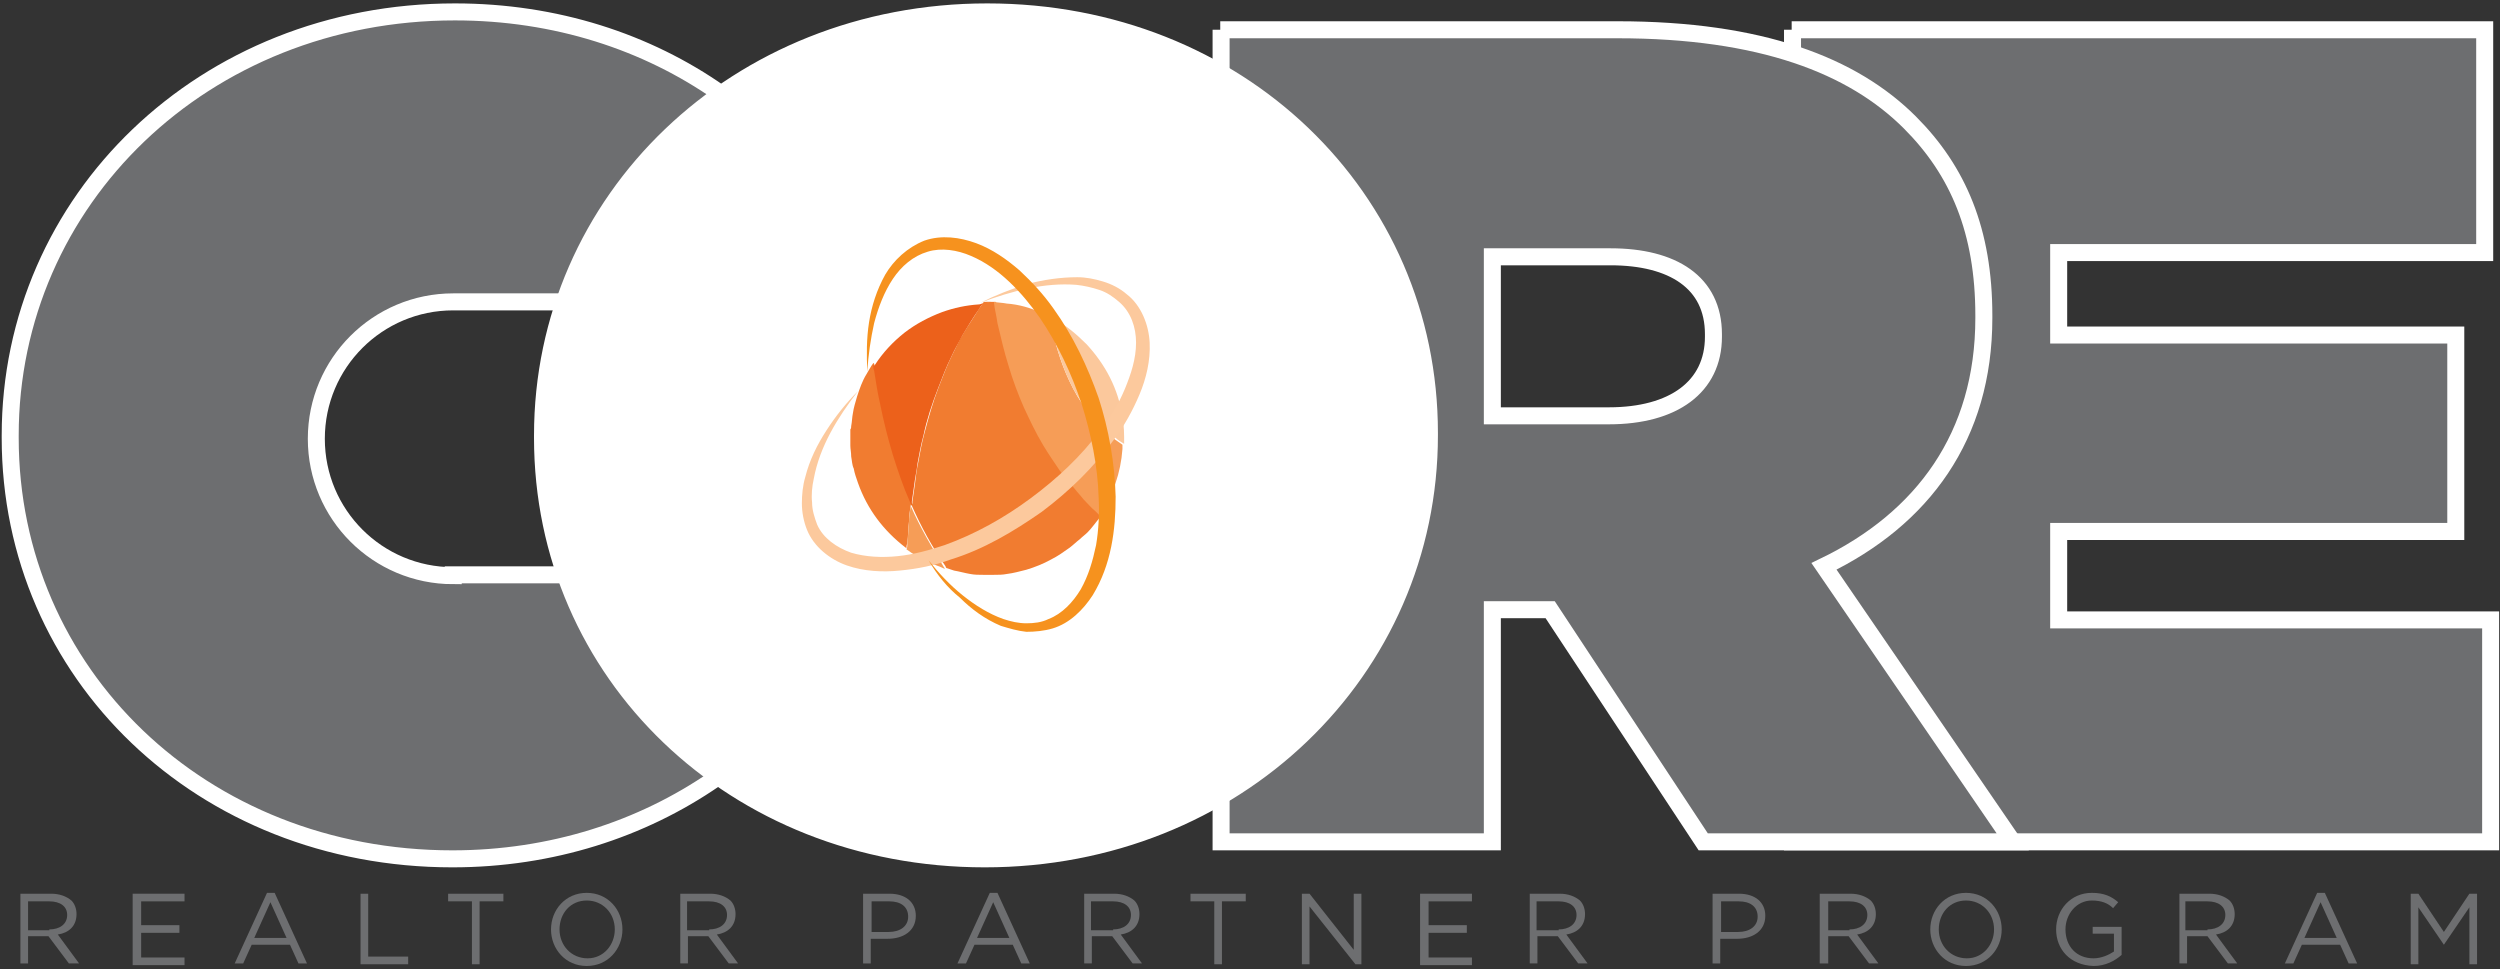 <?xml version="1.0" encoding="utf-8"?>
<!-- Generator: Adobe Illustrator 25.2.3, SVG Export Plug-In . SVG Version: 6.00 Build 0)  -->
<svg version="1.2" baseProfile="tiny" id="Layer_4" xmlns="http://www.w3.org/2000/svg" xmlns:xlink="http://www.w3.org/1999/xlink"
	 x="0px" y="0px" viewBox="0 0 294 114" overflow="visible" xml:space="preserve">
<rect x="0" y="0" width="294" height="114" fill="#333333" stroke="none"/>
<path fill="#6D6E70" stroke="#FFFFFF" stroke-width="2" stroke-miterlimit="10" d="M210.7,3.5h81.5v26.2h-50.1v9.7h46.7v23.1h-46.7
	v10.4h50.8V99h-82.1V3.5z"/>
<path fill="#6D6E70" stroke="#FFFFFF" stroke-width="2" stroke-miterlimit="10" d="M143.5,3.5h46.7c16.9,0,27.7,4.2,34.4,10.9
	c5.7,5.7,8.7,12.8,8.7,22.7v0.3c0,13.9-7.2,23.6-18.8,29.2L236.7,99h-36.4l-18-27.3h-6.8V99h-31.9V3.5z M189.2,48.9
	c7.6,0,12.3-3.4,12.3-9.3v-0.3c0-6.1-4.8-9.1-12.1-9.1h-13.9v18.7H189.2z"/>
<path fill="#6D6E70" stroke="#FFFFFF" stroke-width="2" stroke-miterlimit="10" d="M53.3,67.7c-8.9,0-16.1-7.2-16.1-16.1
	s7.2-16.1,16.1-16.1H103c-6.6-20-25.8-34.1-49.5-34.1C24,1.4,1.2,23.5,1.2,51.2v0.3c0,27.7,22.5,49.5,52,49.5
	c23.3,0,42.5-13.9,49.4-33.4H53.3z"/>
<path fill="#FFFFFF" stroke="#FFFFFF" stroke-width="2" stroke-miterlimit="10" d="M63.8,51.5v-0.3c0-27.7,22.8-49.8,52.3-49.8
	s52,21.8,52,49.5v0.3c0,27.7-22.8,49.8-52.3,49.8C86.3,101,63.8,79.2,63.8,51.5z"/>
<g>
	<path fill="#6D6E70" d="M2.4,105.1h3.6c1,0,1.8,0.3,2.4,0.8c0.4,0.4,0.6,1,0.6,1.6v0c0,1.4-0.9,2.2-2.2,2.4l2.5,3.4H8.1l-2.4-3.2
		H3.3v3.2H2.4V105.1z M5.8,109.3c1.2,0,2.1-0.6,2.1-1.7v0c0-1-0.8-1.6-2.1-1.6H3.3v3.4H5.8z"/>
	<path fill="#6D6E70" d="M15.7,105.1h6v0.9h-5.1v2.8h4.5v0.9h-4.5v2.9h5.1v0.9h-6.1V105.1z"/>
	<path fill="#6D6E70" d="M31.4,105h0.9l3.8,8.3h-1l-1-2.2h-4.5l-1,2.2h-1L31.4,105z M33.7,110.3l-1.9-4.2l-1.9,4.2H33.7z"/>
	<path fill="#6D6E70" d="M42.4,105.1h0.9v7.4H48v0.9h-5.6V105.1z"/>
	<path fill="#6D6E70" d="M55.5,106h-2.8v-0.9h6.5v0.9h-2.8v7.4h-0.9V106z"/>
	<path fill="#6D6E70" d="M64.8,109.3L64.8,109.3c0-2.3,1.7-4.3,4.2-4.3c2.5,0,4.2,2,4.2,4.3v0c0,2.3-1.7,4.3-4.2,4.3
		S64.8,111.6,64.8,109.3z M72.3,109.3L72.3,109.3c0-1.9-1.4-3.4-3.3-3.4s-3.2,1.5-3.2,3.4v0c0,1.9,1.4,3.4,3.3,3.4
		S72.3,111.1,72.3,109.3z"/>
	<path fill="#6D6E70" d="M79.9,105.1h3.6c1,0,1.8,0.3,2.4,0.8c0.4,0.4,0.6,1,0.6,1.6v0c0,1.4-0.9,2.2-2.2,2.4l2.5,3.4h-1.1l-2.4-3.2
		h-2.4v3.2h-0.9V105.1z M83.4,109.3c1.2,0,2.1-0.6,2.1-1.7v0c0-1-0.8-1.6-2.1-1.6h-2.6v3.4H83.4z"/>
	<path fill="#6D6E70" d="M101.5,105.1h3.1c1.9,0,3.1,1,3.1,2.6v0c0,1.8-1.5,2.7-3.3,2.7h-2v2.9h-0.9V105.1z M104.5,109.6
		c1.4,0,2.3-0.7,2.3-1.8v0c0-1.2-0.9-1.8-2.2-1.8h-2.1v3.6H104.5z"/>
	<path fill="#6D6E70" d="M116.4,105h0.9l3.8,8.3h-1l-1-2.2h-4.5l-1,2.2h-1L116.4,105z M118.7,110.3l-1.9-4.2l-1.9,4.2H118.7z"/>
	<path fill="#6D6E70" d="M127.4,105.1h3.6c1,0,1.8,0.3,2.4,0.8c0.4,0.4,0.6,1,0.6,1.6v0c0,1.4-0.9,2.2-2.2,2.4l2.5,3.4h-1.1
		l-2.4-3.2h-2.4v3.2h-0.9V105.1z M130.9,109.3c1.2,0,2.1-0.6,2.1-1.7v0c0-1-0.8-1.6-2.1-1.6h-2.6v3.4H130.9z"/>
	<path fill="#6D6E70" d="M142.8,106h-2.8v-0.9h6.5v0.9h-2.8v7.4h-0.9V106z"/>
	<path fill="#6D6E70" d="M153.1,105.1h0.9l5.2,6.6v-6.6h0.9v8.3h-0.7l-5.4-6.8v6.8h-0.9V105.1z"/>
	<path fill="#6D6E70" d="M167.1,105.1h6v0.9h-5.1v2.8h4.5v0.9h-4.5v2.9h5.1v0.9h-6.1V105.1z"/>
	<path fill="#6D6E70" d="M179.8,105.1h3.6c1,0,1.8,0.3,2.4,0.8c0.4,0.4,0.6,1,0.6,1.6v0c0,1.4-0.9,2.2-2.2,2.4l2.5,3.4h-1.1
		l-2.4-3.2h-2.4v3.2h-0.9V105.1z M183.3,109.3c1.2,0,2.1-0.6,2.1-1.7v0c0-1-0.8-1.6-2.1-1.6h-2.6v3.4H183.3z"/>
	<path fill="#6D6E70" d="M201.4,105.1h3.1c1.9,0,3.1,1,3.1,2.6v0c0,1.8-1.5,2.7-3.3,2.7h-2v2.9h-0.9V105.1z M204.4,109.6
		c1.4,0,2.3-0.7,2.3-1.8v0c0-1.2-0.9-1.8-2.2-1.8h-2.1v3.6H204.4z"/>
	<path fill="#6D6E70" d="M214,105.1h3.6c1,0,1.8,0.3,2.4,0.8c0.4,0.4,0.6,1,0.6,1.6v0c0,1.4-0.9,2.2-2.2,2.4l2.5,3.4h-1.1l-2.4-3.2
		H215v3.2H214V105.1z M217.5,109.3c1.2,0,2.1-0.6,2.1-1.7v0c0-1-0.8-1.6-2.1-1.6H215v3.4H217.5z"/>
	<path fill="#6D6E70" d="M227,109.3L227,109.3c0-2.3,1.7-4.3,4.2-4.3c2.5,0,4.2,2,4.2,4.3v0c0,2.3-1.7,4.3-4.2,4.3
		S227,111.6,227,109.3z M234.5,109.3L234.5,109.3c0-1.9-1.4-3.4-3.3-3.4s-3.2,1.5-3.2,3.4v0c0,1.9,1.4,3.4,3.3,3.4
		S234.5,111.1,234.5,109.3z"/>
	<path fill="#6D6E70" d="M241.8,109.3L241.8,109.3c0-2.3,1.7-4.3,4.2-4.3c1.4,0,2.3,0.4,3.1,1.1l-0.6,0.7c-0.6-0.6-1.4-0.9-2.5-0.9
		c-1.8,0-3.1,1.6-3.1,3.4v0c0,2,1.3,3.4,3.3,3.4c0.9,0,1.8-0.4,2.4-0.8v-2.1h-2.5V109h3.4v3.3c-0.8,0.7-1.9,1.3-3.3,1.3
		C243.4,113.5,241.8,111.6,241.8,109.3z"/>
	<path fill="#6D6E70" d="M256.2,105.1h3.6c1,0,1.8,0.3,2.4,0.8c0.4,0.4,0.6,1,0.6,1.6v0c0,1.4-0.9,2.2-2.2,2.4l2.5,3.4h-1.1
		l-2.4-3.2h-2.4v3.2h-0.9V105.1z M259.6,109.3c1.2,0,2.1-0.6,2.1-1.7v0c0-1-0.8-1.6-2.1-1.6h-2.6v3.4H259.6z"/>
	<path fill="#6D6E70" d="M272.5,105h0.9l3.8,8.3h-1l-1-2.2h-4.5l-1,2.2h-1L272.5,105z M274.8,110.3l-1.9-4.2l-1.9,4.2H274.8z"/>
	<path fill="#6D6E70" d="M283.5,105.1h0.9l3,4.5l3-4.5h0.9v8.3h-0.9v-6.7l-3,4.4h0l-3-4.4v6.7h-0.9V105.1z"/>
</g>
<g>
	<g>
		<path fill="#FFFFFF" d="M102.7,42.9c-0.3,0.4-0.5,0.8-0.8,1.3C102.1,43.7,102.4,43.3,102.7,42.9L102.7,42.9z"/>
		<path fill="#F17C30" d="M127.6,58.7c-0.4-0.4-0.7-0.8-1-1.2c-0.6-0.7-1.2-1.5-1.8-2.2c-0.7-1-1.3-1.9-1.9-2.9
			c-0.9-1.4-1.6-2.9-2.3-4.5c-0.7-1.6-1.3-3.2-1.8-4.9c-0.5-1.7-1-3.3-1.3-5c-0.2-0.8-0.3-1.5-0.4-2.3c0-0.1,0-0.1,0-0.2
			c0,0,0,0,0,0c-0.1,0-0.2,0-0.3,0c-0.2,0-0.4,0-0.6,0c-0.1,0-0.2,0-0.3,0c-0.1,0-0.2,0-0.2,0c-0.2,0.2-0.3,0.5-0.5,0.7
			c-0.6,1-1.3,2-1.9,3c-0.5,0.8-0.9,1.7-1.3,2.5c-0.6,1.2-1.1,2.5-1.6,3.8c-0.7,1.8-1.2,3.6-1.7,5.5c-0.3,1.1-0.5,2.2-0.7,3.3
			c-0.2,0.9-0.3,1.7-0.4,2.6c-0.1,0.7-0.2,1.4-0.3,2.1c0,0.1,0,0.2,0,0.3c-0.1-0.2-0.1-0.3-0.2-0.5c-0.7-1.8-1.4-3.6-2-5.5
			c-0.6-2-1.1-4-1.5-6c-0.2-1.3-0.4-2.6-0.7-3.9c0-0.2,0-0.4-0.1-0.6c0,0,0-0.1-0.1-0.1c-0.3,0.4-0.5,0.8-0.8,1.3
			c-0.5,0.8-0.8,1.7-1.1,2.6c-0.2,0.7-0.4,1.3-0.5,2c-0.1,0.5-0.1,1-0.2,1.5c0,0.1,0,0.3-0.1,0.4c0,0.2,0,0.4,0,0.6
			c0,0.4,0,0.8,0,1.2c0,0,0,0.1,0,0.1c0,0.4,0.1,0.8,0.1,1.3c0.1,0.5,0.1,1,0.3,1.4c0.1,0.6,0.3,1.1,0.5,1.7c1.1,3.1,3,5.6,5.6,7.6
			c0,0,0.1,0,0.1,0.1c0-0.2,0-0.4,0.1-0.6c0.1-0.9,0.1-1.8,0.2-2.6c0-0.6,0.1-1.3,0.2-1.9c0,0,0,0,0-0.1c0,0.1,0.1,0.1,0.1,0.1
			c1.1,2.5,2.4,4.9,4,7.2c0,0.1,0.1,0.2,0.1,0.2c0.3,0.1,0.6,0.2,0.9,0.3c0.6,0.1,1.3,0.3,1.9,0.4c0.5,0.1,1,0.1,1.5,0.1
			c0.3,0,0.5,0,0.8,0c0,0,0.1,0,0.1,0c0.1,0,0.2,0,0.3,0c0,0,0.1,0,0.1,0c0.5,0,1,0,1.5-0.1c0.8-0.1,1.5-0.3,2.3-0.5
			c1-0.3,2-0.7,2.9-1.2c0.8-0.4,1.5-0.9,2.2-1.4c0.4-0.3,0.8-0.7,1.2-1c0.3-0.3,0.6-0.5,0.9-0.8c0.5-0.5,0.9-1.1,1.4-1.7
			c0.1-0.1,0.1-0.2,0.2-0.3c-0.2-0.2-0.3-0.3-0.5-0.5C128.5,59.7,128,59.2,127.6,58.7z"/>
		<path fill="#EC611B" d="M102.7,43c0,0.2,0,0.4,0.1,0.6c0.2,1.3,0.4,2.6,0.7,3.9c0.4,2,0.9,4,1.5,6c0.6,1.9,1.2,3.7,2,5.5
			c0.1,0.1,0.1,0.3,0.2,0.5c0-0.1,0-0.2,0-0.3c0.1-0.7,0.2-1.4,0.3-2.1c0.1-0.9,0.3-1.7,0.4-2.6c0.2-1.1,0.4-2.2,0.7-3.3
			c0.4-1.9,1-3.7,1.7-5.5c0.5-1.3,1-2.6,1.6-3.8c0.4-0.9,0.9-1.7,1.3-2.5c0.6-1,1.2-2,1.9-3c0.1-0.2,0.3-0.5,0.5-0.7
			c0,0-0.1,0-0.1,0c-0.1,0-0.2,0.1-0.4,0.1c-1.5,0.1-2.9,0.4-4.3,0.9c-1.6,0.6-3.1,1.4-4.4,2.4c-1.4,1.1-2.6,2.4-3.5,3.8
			c0,0,0,0.1-0.1,0.1v0C102.7,42.9,102.7,42.9,102.7,43z"/>
		<path fill="#F49E66" d="M116.6,35.5c-0.3,0-0.6,0-0.9,0c0.1,0,0.2,0,0.3,0C116.2,35.6,116.4,35.5,116.6,35.5z"/>
		<path fill="#F9C8A8" d="M115.5,67.7C115.5,67.7,115.5,67.7,115.5,67.7c0.3,0,0.6,0,0.9,0c0,0-0.1,0-0.1,0
			C116.1,67.7,115.8,67.7,115.5,67.7z"/>
		<path fill="#F69D57" d="M126.2,45.7c-1.2-2.3-2-4.7-2.5-7.3c-0.1-0.4-0.1-0.8-0.2-1.1c0,0-0.1-0.1-0.1-0.1
			c-0.3-0.1-0.6-0.3-0.9-0.4c-1.3-0.6-2.7-1-4.1-1.1c-0.5-0.1-1-0.1-1.5-0.2c0,0.1,0,0.1,0,0.2c0.1,0.8,0.3,1.5,0.4,2.3
			c0.4,1.7,0.8,3.4,1.3,5c0.5,1.7,1.1,3.3,1.8,4.9c0.7,1.5,1.4,3,2.3,4.5c0.6,1,1.3,2,1.9,2.9c0.6,0.8,1.2,1.5,1.8,2.2
			c0.3,0.4,0.7,0.8,1,1.2c0.5,0.5,0.9,1,1.4,1.4c0.2,0.2,0.3,0.3,0.5,0.5c0,0,0,0,0,0c1.6-2.4,2.5-5,2.7-7.8c0-0.2,0-0.3,0-0.5
			c-0.3-0.2-0.7-0.5-1-0.7C129.1,50,127.4,48,126.2,45.7z"/>
		<path fill="#F69D57" d="M107.1,59.5c0,0,0-0.1-0.1-0.1C107.1,59.5,107.1,59.5,107.1,59.5c-0.1,0.6-0.2,1.3-0.2,1.9
			c-0.1,0.9-0.1,1.8-0.2,2.6c0,0.2,0,0.4-0.1,0.6c0,0,0,0,0,0c0.8,0.6,1.7,1.1,2.6,1.5c0.6,0.3,1.3,0.5,1.9,0.8
			c0-0.1-0.1-0.2-0.1-0.2C109.6,64.4,108.2,62,107.1,59.5z"/>
		<path fill="#FBC89C" d="M132,49c-0.5-3.3-2-6.1-4.2-8.5c-1.2-1.2-2.5-2.3-4-3.1c-0.1,0-0.2-0.1-0.3-0.1c0.1,0.4,0.1,0.8,0.2,1.1
			c0.5,2.5,1.3,5,2.5,7.3c1.3,2.3,2.9,4.2,5,5.8c0.3,0.3,0.7,0.5,1,0.7c0,0,0-0.1,0-0.1C132.2,51.1,132.2,50.1,132,49z"/>
	</g>
	<path fill="#FCC99D" d="M115.3,35.6c1.8-0.9,3.6-1.6,5.5-2.2c1.9-0.5,3.9-0.8,5.9-0.8c1,0,2,0.2,3,0.5c1,0.3,2,0.8,2.8,1.5
		c1.7,1.3,2.6,3.6,2.7,5.7c0.1,2.1-0.4,4.2-1.2,6.1c-0.8,1.9-1.8,3.7-3,5.3c-2.4,3.3-5.3,6.1-8.5,8.5c-3.3,2.3-6.8,4.4-10.7,5.6
		c-1.9,0.7-3.9,1.1-6,1.3c-2,0.2-4.2,0.1-6.2-0.6c-2-0.7-3.9-2.2-4.7-4.2c-0.4-1-0.6-2.1-0.6-3.1c0-1,0.1-2.1,0.4-3.1
		c0.5-2,1.4-3.8,2.5-5.5c1.1-1.7,2.3-3.2,3.7-4.6c-2.4,3.1-4.5,6.5-5.2,10.3c-0.2,0.9-0.3,1.9-0.2,2.8c0,0.9,0.3,1.8,0.6,2.6
		c0.7,1.6,2.3,2.7,4,3.3c1.7,0.5,3.6,0.6,5.5,0.4c1.9-0.2,3.7-0.7,5.5-1.3c3.6-1.3,7-3.2,10.1-5.5c3.1-2.3,5.9-4.9,8.2-8
		c1.2-1.5,2.2-3.2,2.9-4.9c0.7-1.7,1.3-3.5,1.3-5.4c0-1.8-0.6-3.6-2-4.8c-0.7-0.6-1.4-1.1-2.3-1.4c-0.9-0.3-1.8-0.5-2.7-0.6
		C122.9,33.2,119,34.2,115.3,35.6z"/>
	<path fill="#F6921E" d="M109.2,65.9c1.2,1.5,2.5,2.9,4,4.1c1.5,1.2,3.1,2.2,4.8,2.8c0.9,0.3,1.8,0.5,2.7,0.5c0.9,0,1.8-0.1,2.6-0.5
		c1.6-0.6,2.9-2,3.8-3.5c0.9-1.6,1.4-3.3,1.8-5.2c0.3-1.8,0.4-3.7,0.3-5.6c-0.1-3.7-0.9-7.5-2-11c-1.2-3.6-2.8-7-4.9-10.1
		c-2.1-3-4.8-5.9-8.1-7.3c-1.6-0.7-3.5-1-5.1-0.5c-1.7,0.5-3.1,1.7-4.1,3.2c-1,1.5-1.7,3.3-2.2,5.2c-0.4,1.8-0.7,3.8-0.8,5.7
		c-0.1-1.9-0.1-3.9,0.2-5.8c0.3-1.9,0.9-3.8,1.9-5.6c1-1.7,2.6-3.2,4.6-4c2-0.7,4.2-0.4,6.1,0.3c1.9,0.7,3.6,1.9,5.1,3.2
		c1.5,1.4,2.8,2.8,4,4.5c2.3,3.2,4,6.8,5.3,10.5c1.2,3.7,1.9,7.7,2,11.6c0,3.9-0.5,8-2.7,11.6c-1.1,1.7-2.7,3.3-4.7,3.9
		c-1,0.3-2.1,0.4-3.1,0.4c-1-0.1-2-0.4-3-0.7c-1.9-0.8-3.5-2-4.8-3.3C111.4,69.1,110.2,67.6,109.2,65.9z"/>
</g>
</svg>
